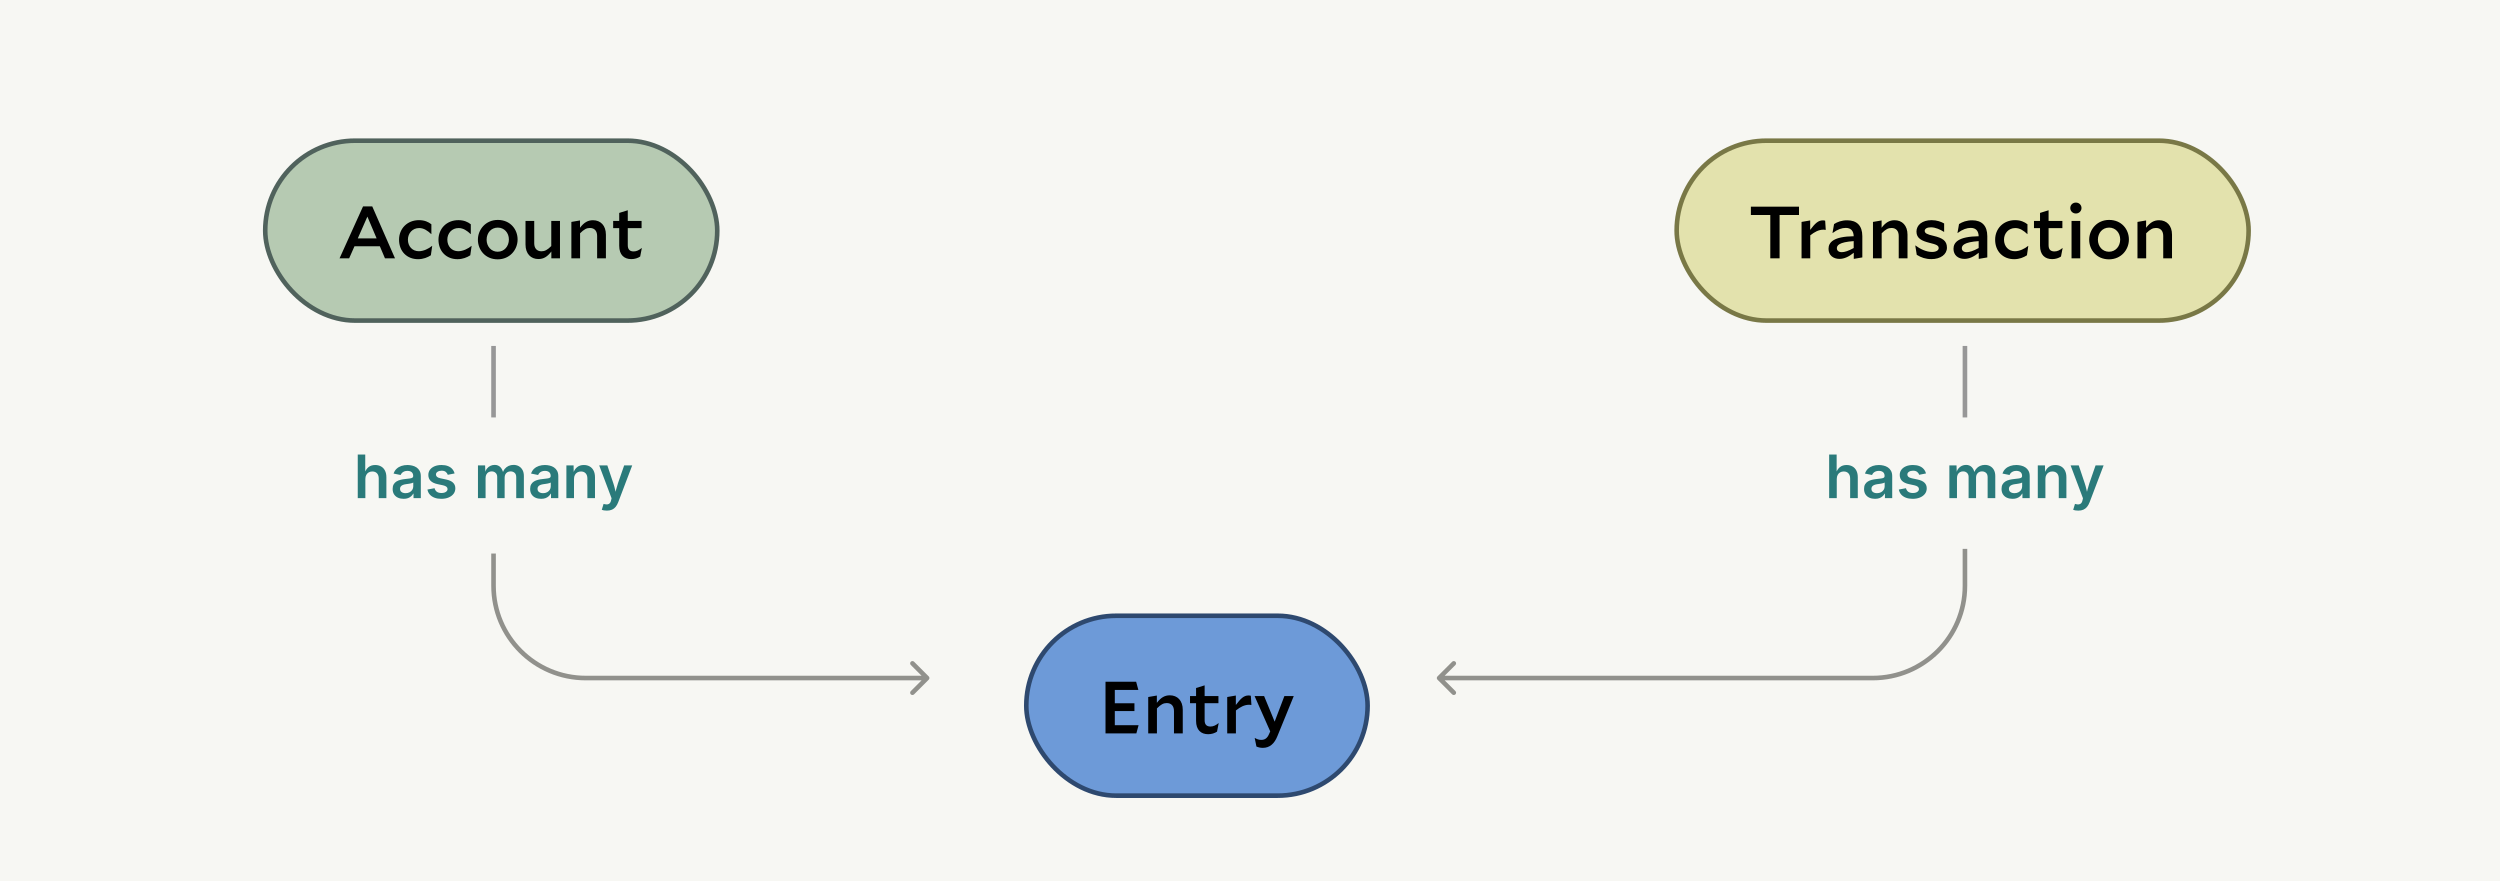 <svg xmlns="http://www.w3.org/2000/svg" fill="none" viewBox="0 0 542 191" height="191" width="542">
<rect fill="#F7F7F3" height="191" width="542"></rect>
<rect fill="#B6CAB2" rx="19.5" height="39" width="98" y="30.5" x="57.5"></rect>
<rect stroke="#50625C" rx="19.5" height="39" width="98" y="30.5" x="57.5"></rect>
<path fill="black" d="M73.618 56L78.706 44.752H80.706L85.634 56H83.458L82.354 53.392H76.85L75.698 56H73.618ZM77.57 51.68H81.65L79.65 46.96L77.57 51.68ZM93.411 55.344C92.707 55.808 91.763 56.192 90.643 56.192C88.259 56.192 86.515 54.528 86.515 51.968C86.515 49.584 88.275 47.728 90.835 47.728C92.035 47.728 92.867 48.112 93.523 48.624V50.752H93.491C92.739 50.032 91.891 49.44 90.883 49.44C89.427 49.44 88.435 50.576 88.435 51.952C88.435 53.424 89.411 54.464 90.803 54.464C91.827 54.464 92.931 53.92 93.667 53.312L93.699 53.328L93.411 55.344ZM101.958 55.344C101.254 55.808 100.31 56.192 99.189 56.192C96.805 56.192 95.061 54.528 95.061 51.968C95.061 49.584 96.822 47.728 99.382 47.728C100.582 47.728 101.414 48.112 102.07 48.624V50.752H102.038C101.286 50.032 100.438 49.44 99.43 49.44C97.974 49.44 96.981 50.576 96.981 51.952C96.981 53.424 97.957 54.464 99.35 54.464C100.374 54.464 101.478 53.92 102.214 53.312L102.246 53.328L101.958 55.344ZM103.608 51.968C103.608 49.776 105.288 47.68 107.928 47.68C110.664 47.68 112.216 49.76 112.216 51.92C112.216 54.144 110.536 56.224 107.896 56.224C105.192 56.224 103.608 54.144 103.608 51.968ZM107.928 49.344C106.472 49.344 105.496 50.512 105.496 51.968C105.496 53.44 106.504 54.576 107.896 54.576C109.352 54.576 110.328 53.376 110.328 51.92C110.328 50.464 109.32 49.344 107.928 49.344ZM119.532 56V54.528C118.652 55.68 117.836 56.16 116.716 56.16C115.1 56.16 113.932 55.024 113.932 53.024V47.904H115.82V52.752C115.82 53.824 116.396 54.48 117.388 54.48C118.092 54.48 118.652 54.208 119.516 53.344V47.904H121.404V56H119.532ZM127.889 49.424C127.185 49.424 126.625 49.712 125.761 50.576V56H123.873V48.112L125.745 47.792V49.376C126.625 48.224 127.457 47.744 128.561 47.744C130.193 47.744 131.361 48.88 131.361 50.88V56H129.457V51.168C129.457 50.08 128.897 49.424 127.889 49.424ZM138.79 55.616C138.294 55.952 137.622 56.176 136.87 56.176C135.318 56.176 134.246 55.264 134.246 53.28V49.456H132.934V47.904H134.246V46.16L136.102 45.584V47.904H139.094V49.456H136.102V53.168C136.102 54.112 136.566 54.512 137.382 54.512C138.006 54.512 138.566 54.224 139.11 53.776L139.142 53.808L138.79 55.616Z"></path>
<rect fill="#6D9AD8" rx="19.5" height="39" width="74" y="133.5" x="222.5"></rect>
<rect stroke="#2E496F" rx="19.5" height="39" width="74" y="133.5" x="222.5"></rect>
<path fill="black" d="M239.675 159V147.8H246.315L246.795 149.576H241.691V152.472H245.947V154.152H241.691V157.224H246.843L246.363 159H239.675ZM252.951 152.424C252.247 152.424 251.687 152.712 250.823 153.576V159H248.935V151.112L250.807 150.792V152.376C251.687 151.224 252.519 150.744 253.623 150.744C255.255 150.744 256.423 151.88 256.423 153.88V159H254.519V154.168C254.519 153.08 253.959 152.424 252.951 152.424ZM263.852 158.616C263.356 158.952 262.684 159.176 261.932 159.176C260.38 159.176 259.308 158.264 259.308 156.28V152.456H257.996V150.904H259.308V149.16L261.164 148.584V150.904H264.156V152.456H261.164V156.168C261.164 157.112 261.628 157.512 262.444 157.512C263.068 157.512 263.628 157.224 264.172 156.776L264.204 156.808L263.852 158.616ZM270.828 152.792C269.772 152.792 268.908 153.272 267.948 154.024V159H266.06V151.112L267.932 150.792V152.84C268.988 151.432 269.676 150.776 270.668 150.776C270.844 150.776 270.972 150.792 271.18 150.84L271.308 152.84C271.148 152.808 271.004 152.792 270.828 152.792ZM276.936 159.608C276.296 161.208 275.288 162.136 273.784 162.136C273.208 162.136 272.76 162.008 272.392 161.848L272.024 160.024L272.056 159.992C272.52 160.264 272.936 160.408 273.448 160.408C274.168 160.408 274.744 160.088 275.144 159.112L275.384 158.568L271.992 150.904H274.056L276.344 156.456L278.456 150.904H280.488L276.936 159.608Z"></path>
<rect fill="#E3E2AD" rx="19.5" height="39" width="124" y="30.5" x="363.5"></rect>
<rect stroke="#797846" rx="19.5" height="39" width="124" y="30.5" x="363.5"></rect>
<path fill="black" d="M390.023 46.608H385.815V56H383.799V46.608H379.591V44.8H390.023V46.608ZM395.344 49.792C394.288 49.792 393.424 50.272 392.464 51.024V56H390.576V48.112L392.448 47.792V49.84C393.504 48.432 394.192 47.776 395.184 47.776C395.36 47.776 395.488 47.792 395.696 47.84L395.824 49.84C395.664 49.808 395.52 49.792 395.344 49.792ZM403.752 55.808L401.896 56.128V54.8C400.84 55.648 399.832 56.128 398.792 56.128C397.416 56.128 396.424 55.312 396.424 53.952C396.424 52.544 397.48 51.28 401.88 51.216C401.848 50.016 401.24 49.408 400.152 49.408C399.336 49.408 398.392 49.712 397.32 50.512L397.288 50.496L397.624 48.576C398.36 48.112 399.256 47.76 400.488 47.76C402.568 47.76 403.752 48.928 403.752 51.2V55.808ZM398.232 53.808C398.232 54.352 398.632 54.672 399.304 54.672C399.896 54.672 400.712 54.416 401.88 53.776V52.272C398.632 52.496 398.232 53.248 398.232 53.808ZM410.076 49.424C409.372 49.424 408.812 49.712 407.948 50.576V56H406.06V48.112L407.932 47.792V49.376C408.812 48.224 409.644 47.744 410.748 47.744C412.38 47.744 413.548 48.88 413.548 50.88V56H411.644V51.168C411.644 50.08 411.084 49.424 410.076 49.424ZM422.097 53.696C422.097 55.152 420.721 56.176 418.721 56.176C417.489 56.176 416.513 55.84 415.553 55.248L415.233 53.248L415.265 53.216C416.273 53.968 417.569 54.624 418.881 54.624C419.729 54.624 420.305 54.288 420.305 53.792C420.305 53.264 419.921 53.024 418.289 52.64C416.641 52.224 415.489 51.68 415.489 50.208C415.489 48.784 416.753 47.728 418.769 47.728C419.905 47.728 420.849 48.08 421.489 48.448V50.272H421.457C420.673 49.776 419.617 49.28 418.625 49.28C417.761 49.28 417.281 49.6 417.281 50.048C417.281 50.56 417.729 50.8 419.249 51.152C421.057 51.584 422.097 52.144 422.097 53.696ZM430.846 55.808L428.99 56.128V54.8C427.934 55.648 426.926 56.128 425.886 56.128C424.51 56.128 423.518 55.312 423.518 53.952C423.518 52.544 424.574 51.28 428.974 51.216C428.942 50.016 428.334 49.408 427.246 49.408C426.43 49.408 425.486 49.712 424.414 50.512L424.382 50.496L424.718 48.576C425.454 48.112 426.35 47.76 427.582 47.76C429.662 47.76 430.846 48.928 430.846 51.2V55.808ZM425.326 53.808C425.326 54.352 425.726 54.672 426.398 54.672C426.99 54.672 427.806 54.416 428.974 53.776V52.272C425.726 52.496 425.326 53.248 425.326 53.808ZM439.442 55.344C438.738 55.808 437.794 56.192 436.674 56.192C434.29 56.192 432.546 54.528 432.546 51.968C432.546 49.584 434.306 47.728 436.866 47.728C438.066 47.728 438.898 48.112 439.554 48.624V50.752H439.522C438.77 50.032 437.922 49.44 436.914 49.44C435.458 49.44 434.466 50.576 434.466 51.952C434.466 53.424 435.442 54.464 436.834 54.464C437.858 54.464 438.962 53.92 439.698 53.312L439.73 53.328L439.442 55.344ZM446.821 55.616C446.325 55.952 445.653 56.176 444.901 56.176C443.349 56.176 442.277 55.264 442.277 53.28V49.456H440.965V47.904H442.277V46.16L444.133 45.584V47.904H447.125V49.456H444.133V53.168C444.133 54.112 444.597 54.512 445.413 54.512C446.037 54.512 446.597 54.224 447.141 53.776L447.173 53.808L446.821 55.616ZM451.269 45.104C451.269 45.76 450.741 46.288 450.053 46.288C449.365 46.288 448.837 45.76 448.837 45.104C448.837 44.432 449.365 43.92 450.053 43.92C450.741 43.92 451.269 44.432 451.269 45.104ZM449.109 56V47.904H450.997V56H449.109ZM452.937 51.968C452.937 49.776 454.617 47.68 457.257 47.68C459.993 47.68 461.545 49.76 461.545 51.92C461.545 54.144 459.865 56.224 457.225 56.224C454.521 56.224 452.937 54.144 452.937 51.968ZM457.257 49.344C455.801 49.344 454.825 50.512 454.825 51.968C454.825 53.44 455.833 54.576 457.225 54.576C458.681 54.576 459.657 53.376 459.657 51.92C459.657 50.464 458.649 49.344 457.257 49.344ZM467.42 49.424C466.716 49.424 466.156 49.712 465.292 50.576V56H463.404V48.112L465.276 47.792V49.376C466.156 48.224 466.988 47.744 468.092 47.744C469.724 47.744 470.892 48.88 470.892 50.88V56H468.988V51.168C468.988 50.08 468.428 49.424 467.42 49.424Z"></path>
<path fill="#2A7A7A" d="M79.21 103.842V108H77.56V98.542H79.185V102.655H79.013C79.212 102.042 79.504 101.583 79.889 101.278C80.274 100.969 80.757 100.814 81.336 100.814C81.823 100.814 82.248 100.918 82.612 101.125C82.981 101.333 83.264 101.635 83.463 102.033C83.666 102.431 83.768 102.916 83.768 103.487V108H82.111V103.741C82.111 103.267 81.988 102.894 81.743 102.624C81.497 102.353 81.159 102.217 80.727 102.217C80.435 102.217 80.175 102.281 79.946 102.408C79.718 102.535 79.538 102.721 79.407 102.966C79.276 103.208 79.21 103.5 79.21 103.842ZM87.5 108.146C87.051 108.146 86.647 108.066 86.288 107.905C85.928 107.74 85.644 107.499 85.437 107.181C85.23 106.864 85.126 106.472 85.126 106.007C85.126 105.605 85.2 105.273 85.348 105.01C85.501 104.748 85.704 104.538 85.957 104.382C86.216 104.225 86.505 104.107 86.827 104.026C87.149 103.946 87.483 103.889 87.83 103.855C88.241 103.808 88.575 103.768 88.833 103.734C89.091 103.701 89.279 103.646 89.398 103.569C89.521 103.493 89.582 103.375 89.582 103.214V103.182C89.582 102.949 89.535 102.753 89.442 102.592C89.349 102.427 89.21 102.302 89.023 102.217C88.841 102.128 88.615 102.084 88.344 102.084C88.069 102.084 87.83 102.126 87.627 102.211C87.428 102.296 87.265 102.406 87.138 102.541C87.011 102.676 86.918 102.822 86.859 102.979L85.329 102.668C85.469 102.249 85.685 101.904 85.977 101.633C86.269 101.358 86.616 101.153 87.018 101.018C87.424 100.882 87.864 100.814 88.338 100.814C88.672 100.814 89.009 100.855 89.347 100.935C89.69 101.011 90.003 101.142 90.287 101.329C90.57 101.515 90.799 101.764 90.972 102.078C91.146 102.391 91.232 102.784 91.232 103.258V108H89.652V107.022H89.588C89.483 107.221 89.337 107.408 89.15 107.581C88.968 107.75 88.74 107.888 88.465 107.994C88.194 108.095 87.872 108.146 87.5 108.146ZM87.925 106.921C88.268 106.921 88.562 106.853 88.808 106.718C89.057 106.582 89.25 106.405 89.385 106.185C89.525 105.96 89.595 105.717 89.595 105.455V104.617C89.54 104.659 89.447 104.699 89.315 104.737C89.189 104.775 89.045 104.809 88.884 104.839C88.727 104.868 88.571 104.894 88.414 104.915C88.262 104.936 88.133 104.953 88.027 104.966C87.781 105 87.559 105.055 87.36 105.131C87.162 105.207 87.005 105.315 86.891 105.455C86.781 105.59 86.726 105.768 86.726 105.988C86.726 106.191 86.776 106.362 86.878 106.502C86.984 106.637 87.126 106.741 87.303 106.813C87.485 106.885 87.692 106.921 87.925 106.921ZM95.669 108.146C95.124 108.146 94.641 108.068 94.222 107.911C93.803 107.755 93.458 107.526 93.188 107.226C92.921 106.925 92.747 106.561 92.667 106.134L94.21 105.842C94.307 106.193 94.478 106.455 94.724 106.629C94.973 106.798 95.299 106.883 95.701 106.883C96.107 106.883 96.429 106.802 96.666 106.642C96.907 106.477 97.028 106.273 97.028 106.032C97.028 105.829 96.95 105.662 96.793 105.531C96.636 105.395 96.395 105.292 96.069 105.22L94.857 104.959C94.188 104.816 93.689 104.579 93.359 104.249C93.029 103.918 92.864 103.493 92.864 102.973C92.864 102.533 92.984 102.152 93.226 101.83C93.467 101.508 93.801 101.259 94.228 101.081C94.66 100.903 95.159 100.814 95.727 100.814C96.264 100.814 96.725 100.891 97.11 101.043C97.5 101.195 97.813 101.409 98.05 101.684C98.291 101.955 98.458 102.274 98.551 102.643L97.079 102.935C96.998 102.685 96.852 102.475 96.641 102.306C96.429 102.133 96.131 102.046 95.746 102.046C95.394 102.046 95.1 102.124 94.863 102.281C94.63 102.433 94.514 102.63 94.514 102.871C94.514 103.078 94.592 103.25 94.749 103.385C94.906 103.521 95.164 103.626 95.523 103.703L96.73 103.957C97.402 104.1 97.902 104.331 98.228 104.648C98.553 104.966 98.716 105.374 98.716 105.874C98.716 106.322 98.587 106.718 98.329 107.061C98.071 107.399 97.711 107.666 97.25 107.86C96.793 108.051 96.266 108.146 95.669 108.146ZM103.623 108V100.903H105.172L105.235 102.611H105.115C105.216 102.188 105.373 101.843 105.584 101.576C105.8 101.31 106.05 101.113 106.333 100.986C106.621 100.855 106.922 100.789 107.235 100.789C107.747 100.789 108.16 100.95 108.473 101.271C108.79 101.593 109.014 102.067 109.146 102.693H108.949C109.046 102.27 109.211 101.919 109.444 101.64C109.681 101.356 109.96 101.145 110.282 101.005C110.608 100.861 110.955 100.789 111.323 100.789C111.75 100.789 112.133 100.882 112.472 101.068C112.81 101.255 113.079 101.528 113.278 101.887C113.477 102.243 113.576 102.685 113.576 103.214V108H111.919V103.468C111.919 103.028 111.799 102.706 111.558 102.503C111.321 102.3 111.033 102.198 110.694 102.198C110.432 102.198 110.203 102.255 110.009 102.37C109.814 102.484 109.664 102.643 109.558 102.846C109.457 103.045 109.406 103.277 109.406 103.544V108H107.793V103.392C107.793 103.032 107.681 102.744 107.457 102.528C107.233 102.308 106.945 102.198 106.594 102.198C106.353 102.198 106.13 102.253 105.927 102.363C105.728 102.473 105.57 102.636 105.451 102.852C105.333 103.068 105.273 103.334 105.273 103.652V108H103.623ZM117.309 108.146C116.86 108.146 116.456 108.066 116.096 107.905C115.736 107.74 115.453 107.499 115.246 107.181C115.038 106.864 114.935 106.472 114.935 106.007C114.935 105.605 115.009 105.273 115.157 105.01C115.309 104.748 115.512 104.538 115.766 104.382C116.024 104.225 116.314 104.107 116.636 104.026C116.957 103.946 117.292 103.889 117.639 103.855C118.049 103.808 118.383 103.768 118.642 103.734C118.9 103.701 119.088 103.646 119.207 103.569C119.329 103.493 119.391 103.375 119.391 103.214V103.182C119.391 102.949 119.344 102.753 119.251 102.592C119.158 102.427 119.018 102.302 118.832 102.217C118.65 102.128 118.424 102.084 118.153 102.084C117.878 102.084 117.639 102.126 117.436 102.211C117.237 102.296 117.074 102.406 116.947 102.541C116.82 102.676 116.727 102.822 116.667 102.979L115.138 102.668C115.277 102.249 115.493 101.904 115.785 101.633C116.077 101.358 116.424 101.153 116.826 101.018C117.232 100.882 117.673 100.814 118.146 100.814C118.481 100.814 118.817 100.855 119.156 100.935C119.499 101.011 119.812 101.142 120.095 101.329C120.379 101.515 120.607 101.764 120.781 102.078C120.954 102.391 121.041 102.784 121.041 103.258V108H119.46V107.022H119.397C119.291 107.221 119.145 107.408 118.959 107.581C118.777 107.75 118.549 107.888 118.273 107.994C118.003 108.095 117.681 108.146 117.309 108.146ZM117.734 106.921C118.077 106.921 118.371 106.853 118.616 106.718C118.866 106.582 119.058 106.405 119.194 106.185C119.333 105.96 119.403 105.717 119.403 105.455V104.617C119.348 104.659 119.255 104.699 119.124 104.737C118.997 104.775 118.853 104.809 118.692 104.839C118.536 104.868 118.379 104.894 118.223 104.915C118.07 104.936 117.941 104.953 117.835 104.966C117.59 105 117.368 105.055 117.169 105.131C116.97 105.207 116.813 105.315 116.699 105.455C116.589 105.59 116.534 105.768 116.534 105.988C116.534 106.191 116.585 106.362 116.687 106.502C116.792 106.637 116.934 106.741 117.112 106.813C117.294 106.885 117.501 106.921 117.734 106.921ZM124.443 103.842V108H122.793V100.903H124.354L124.38 102.655H124.247C124.445 102.042 124.737 101.583 125.123 101.278C125.508 100.969 125.99 100.814 126.57 100.814C127.056 100.814 127.482 100.918 127.846 101.125C128.21 101.333 128.491 101.635 128.69 102.033C128.893 102.431 128.995 102.916 128.995 103.487V108H127.344V103.741C127.344 103.267 127.222 102.894 126.976 102.624C126.731 102.353 126.392 102.217 125.96 102.217C125.668 102.217 125.408 102.281 125.18 102.408C124.951 102.535 124.771 102.721 124.64 102.966C124.509 103.208 124.443 103.5 124.443 103.842ZM130.467 110.533L130.854 109.244L131.051 109.295C131.301 109.358 131.523 109.375 131.718 109.346C131.912 109.32 132.075 109.236 132.207 109.092C132.338 108.952 132.431 108.747 132.486 108.476L132.587 108.025L129.909 100.903H131.673L132.968 104.763C133.121 105.22 133.245 105.675 133.343 106.127C133.44 106.58 133.548 107.044 133.667 107.518H133.235C133.349 107.044 133.463 106.58 133.578 106.127C133.692 105.67 133.825 105.215 133.978 104.763L135.317 100.903H137.062L134.016 108.914C133.872 109.291 133.692 109.612 133.476 109.879C133.26 110.15 132.996 110.355 132.683 110.495C132.369 110.634 131.999 110.704 131.572 110.704C131.339 110.704 131.123 110.687 130.924 110.653C130.73 110.619 130.577 110.579 130.467 110.533Z"></path>
<path fill="#2A7A7A" d="M398.21 103.842V108H396.56V98.542H398.185V102.655H398.013C398.212 102.042 398.504 101.583 398.889 101.278C399.274 100.969 399.757 100.814 400.336 100.814C400.823 100.814 401.248 100.918 401.612 101.125C401.98 101.333 402.264 101.635 402.463 102.033C402.666 102.431 402.768 102.916 402.768 103.487V108H401.111V103.741C401.111 103.267 400.988 102.894 400.743 102.624C400.497 102.353 400.159 102.217 399.727 102.217C399.435 102.217 399.175 102.281 398.946 102.408C398.718 102.535 398.538 102.721 398.407 102.966C398.276 103.208 398.21 103.5 398.21 103.842ZM406.5 108.146C406.051 108.146 405.647 108.066 405.288 107.905C404.928 107.74 404.644 107.499 404.437 107.181C404.23 106.864 404.126 106.472 404.126 106.007C404.126 105.605 404.2 105.273 404.348 105.01C404.5 104.748 404.704 104.538 404.958 104.382C405.216 104.225 405.506 104.107 405.827 104.026C406.149 103.946 406.483 103.889 406.83 103.855C407.241 103.808 407.575 103.768 407.833 103.734C408.091 103.701 408.279 103.646 408.398 103.569C408.521 103.493 408.582 103.375 408.582 103.214V103.182C408.582 102.949 408.535 102.753 408.442 102.592C408.349 102.427 408.21 102.302 408.023 102.217C407.841 102.128 407.615 102.084 407.344 102.084C407.069 102.084 406.83 102.126 406.627 102.211C406.428 102.296 406.265 102.406 406.138 102.541C406.011 102.676 405.918 102.822 405.859 102.979L404.329 102.668C404.469 102.249 404.685 101.904 404.977 101.633C405.269 101.358 405.616 101.153 406.018 101.018C406.424 100.882 406.864 100.814 407.338 100.814C407.672 100.814 408.009 100.855 408.347 100.935C408.69 101.011 409.003 101.142 409.287 101.329C409.57 101.515 409.799 101.764 409.972 102.078C410.146 102.391 410.232 102.784 410.232 103.258V108H408.652V107.022H408.588C408.483 107.221 408.337 107.408 408.15 107.581C407.968 107.75 407.74 107.888 407.465 107.994C407.194 108.095 406.872 108.146 406.5 108.146ZM406.925 106.921C407.268 106.921 407.562 106.853 407.808 106.718C408.057 106.582 408.25 106.405 408.385 106.185C408.525 105.96 408.595 105.717 408.595 105.455V104.617C408.54 104.659 408.447 104.699 408.315 104.737C408.188 104.775 408.045 104.809 407.884 104.839C407.727 104.868 407.571 104.894 407.414 104.915C407.262 104.936 407.133 104.953 407.027 104.966C406.781 105 406.559 105.055 406.36 105.131C406.161 105.207 406.005 105.315 405.891 105.455C405.781 105.59 405.726 105.768 405.726 105.988C405.726 106.191 405.776 106.362 405.878 106.502C405.984 106.637 406.125 106.741 406.303 106.813C406.485 106.885 406.693 106.921 406.925 106.921ZM414.669 108.146C414.124 108.146 413.641 108.068 413.222 107.911C412.803 107.755 412.458 107.526 412.188 107.226C411.921 106.925 411.747 106.561 411.667 106.134L413.209 105.842C413.307 106.193 413.478 106.455 413.724 106.629C413.973 106.798 414.299 106.883 414.701 106.883C415.107 106.883 415.429 106.802 415.666 106.642C415.907 106.477 416.028 106.273 416.028 106.032C416.028 105.829 415.95 105.662 415.793 105.531C415.636 105.395 415.395 105.292 415.069 105.22L413.857 104.959C413.188 104.816 412.689 104.579 412.359 104.249C412.029 103.918 411.864 103.493 411.864 102.973C411.864 102.533 411.984 102.152 412.226 101.83C412.467 101.508 412.801 101.259 413.229 101.081C413.66 100.903 414.16 100.814 414.727 100.814C415.264 100.814 415.725 100.891 416.11 101.043C416.5 101.195 416.813 101.409 417.05 101.684C417.291 101.955 417.458 102.274 417.551 102.643L416.079 102.935C415.998 102.685 415.852 102.475 415.641 102.306C415.429 102.133 415.131 102.046 414.746 102.046C414.394 102.046 414.1 102.124 413.863 102.281C413.631 102.433 413.514 102.63 413.514 102.871C413.514 103.078 413.592 103.25 413.749 103.385C413.906 103.521 414.164 103.626 414.523 103.703L415.729 103.957C416.402 104.1 416.902 104.331 417.228 104.648C417.553 104.966 417.716 105.374 417.716 105.874C417.716 106.322 417.587 106.718 417.329 107.061C417.071 107.399 416.711 107.666 416.25 107.86C415.793 108.051 415.266 108.146 414.669 108.146ZM422.623 108V100.903H424.172L424.235 102.611H424.115C424.216 102.188 424.373 101.843 424.584 101.576C424.8 101.31 425.05 101.113 425.333 100.986C425.621 100.855 425.922 100.789 426.235 100.789C426.747 100.789 427.16 100.95 427.473 101.271C427.79 101.593 428.014 102.067 428.146 102.693H427.949C428.046 102.27 428.211 101.919 428.444 101.64C428.681 101.356 428.96 101.145 429.282 101.005C429.608 100.861 429.955 100.789 430.323 100.789C430.75 100.789 431.133 100.882 431.472 101.068C431.81 101.255 432.079 101.528 432.278 101.887C432.477 102.243 432.576 102.685 432.576 103.214V108H430.919V103.468C430.919 103.028 430.799 102.706 430.558 102.503C430.321 102.3 430.033 102.198 429.694 102.198C429.432 102.198 429.203 102.255 429.009 102.37C428.814 102.484 428.664 102.643 428.558 102.846C428.457 103.045 428.406 103.277 428.406 103.544V108H426.793V103.392C426.793 103.032 426.681 102.744 426.457 102.528C426.233 102.308 425.945 102.198 425.594 102.198C425.353 102.198 425.13 102.253 424.927 102.363C424.728 102.473 424.57 102.636 424.451 102.852C424.333 103.068 424.273 103.334 424.273 103.652V108H422.623ZM436.309 108.146C435.86 108.146 435.456 108.066 435.096 107.905C434.736 107.74 434.453 107.499 434.246 107.181C434.038 106.864 433.935 106.472 433.935 106.007C433.935 105.605 434.009 105.273 434.157 105.01C434.309 104.748 434.512 104.538 434.766 104.382C435.024 104.225 435.314 104.107 435.636 104.026C435.957 103.946 436.292 103.889 436.639 103.855C437.049 103.808 437.383 103.768 437.642 103.734C437.9 103.701 438.088 103.646 438.207 103.569C438.329 103.493 438.391 103.375 438.391 103.214V103.182C438.391 102.949 438.344 102.753 438.251 102.592C438.158 102.427 438.018 102.302 437.832 102.217C437.65 102.128 437.424 102.084 437.153 102.084C436.878 102.084 436.639 102.126 436.436 102.211C436.237 102.296 436.074 102.406 435.947 102.541C435.82 102.676 435.727 102.822 435.667 102.979L434.138 102.668C434.277 102.249 434.493 101.904 434.785 101.633C435.077 101.358 435.424 101.153 435.826 101.018C436.232 100.882 436.673 100.814 437.146 100.814C437.481 100.814 437.817 100.855 438.156 100.935C438.499 101.011 438.812 101.142 439.095 101.329C439.379 101.515 439.607 101.764 439.781 102.078C439.954 102.391 440.041 102.784 440.041 103.258V108H438.46V107.022H438.397C438.291 107.221 438.145 107.408 437.959 107.581C437.777 107.75 437.549 107.888 437.273 107.994C437.003 108.095 436.681 108.146 436.309 108.146ZM436.734 106.921C437.077 106.921 437.371 106.853 437.616 106.718C437.866 106.582 438.058 106.405 438.194 106.185C438.333 105.96 438.403 105.717 438.403 105.455V104.617C438.348 104.659 438.255 104.699 438.124 104.737C437.997 104.775 437.853 104.809 437.692 104.839C437.536 104.868 437.379 104.894 437.223 104.915C437.07 104.936 436.941 104.953 436.835 104.966C436.59 105 436.368 105.055 436.169 105.131C435.97 105.207 435.813 105.315 435.699 105.455C435.589 105.59 435.534 105.768 435.534 105.988C435.534 106.191 435.585 106.362 435.687 106.502C435.792 106.637 435.934 106.741 436.112 106.813C436.294 106.885 436.501 106.921 436.734 106.921ZM443.443 103.842V108H441.793V100.903H443.354L443.38 102.655H443.247C443.445 102.042 443.737 101.583 444.123 101.278C444.508 100.969 444.99 100.814 445.57 100.814C446.056 100.814 446.482 100.918 446.846 101.125C447.21 101.333 447.491 101.635 447.69 102.033C447.893 102.431 447.995 102.916 447.995 103.487V108H446.344V103.741C446.344 103.267 446.222 102.894 445.976 102.624C445.731 102.353 445.392 102.217 444.96 102.217C444.668 102.217 444.408 102.281 444.18 102.408C443.951 102.535 443.771 102.721 443.64 102.966C443.509 103.208 443.443 103.5 443.443 103.842ZM449.467 110.533L449.854 109.244L450.051 109.295C450.301 109.358 450.523 109.375 450.718 109.346C450.912 109.32 451.075 109.236 451.207 109.092C451.338 108.952 451.431 108.747 451.486 108.476L451.587 108.025L448.909 100.903H450.673L451.968 104.763C452.121 105.22 452.245 105.675 452.343 106.127C452.44 106.58 452.548 107.044 452.667 107.518H452.235C452.349 107.044 452.463 106.58 452.578 106.127C452.692 105.67 452.825 105.215 452.978 104.763L454.317 100.903H456.062L453.016 108.914C452.872 109.291 452.692 109.612 452.476 109.879C452.26 110.15 451.996 110.355 451.683 110.495C451.369 110.634 450.999 110.704 450.572 110.704C450.339 110.704 450.123 110.687 449.924 110.653C449.73 110.619 449.577 110.579 449.467 110.533Z"></path>
<path fill="#91918C" d="M201.354 147.354C201.549 147.158 201.549 146.842 201.354 146.646L198.172 143.464C197.976 143.269 197.66 143.269 197.464 143.464C197.269 143.66 197.269 143.976 197.464 144.172L200.293 147L197.464 149.828C197.269 150.024 197.269 150.34 197.464 150.536C197.66 150.731 197.976 150.731 198.172 150.536L201.354 147.354ZM107 120H106.5V127H107H107.5V120H107ZM127 147V147.5H201V147V146.5H127V147ZM107 127H106.5C106.5 138.322 115.678 147.5 127 147.5V147V146.5C116.23 146.5 107.5 137.77 107.5 127H107Z"></path>
<path fill="#91918C" d="M311.646 146.646C311.451 146.842 311.451 147.158 311.646 147.354L314.828 150.536C315.024 150.731 315.34 150.731 315.536 150.536C315.731 150.34 315.731 150.024 315.536 149.828L312.707 147L315.536 144.172C315.731 143.976 315.731 143.66 315.536 143.464C315.34 143.269 315.024 143.269 314.828 143.464L311.646 146.646ZM426 119H425.5V127H426H426.5V119H426ZM406 147V146.5H312V147V147.5H406V147ZM426 127H425.5C425.5 137.77 416.77 146.5 406 146.5V147V147.5C417.322 147.5 426.5 138.322 426.5 127H426Z"></path>
<path stroke="#979797" d="M107 90.5V75"></path>
<path stroke="#979797" d="M426 90.5V75"></path>
</svg>
